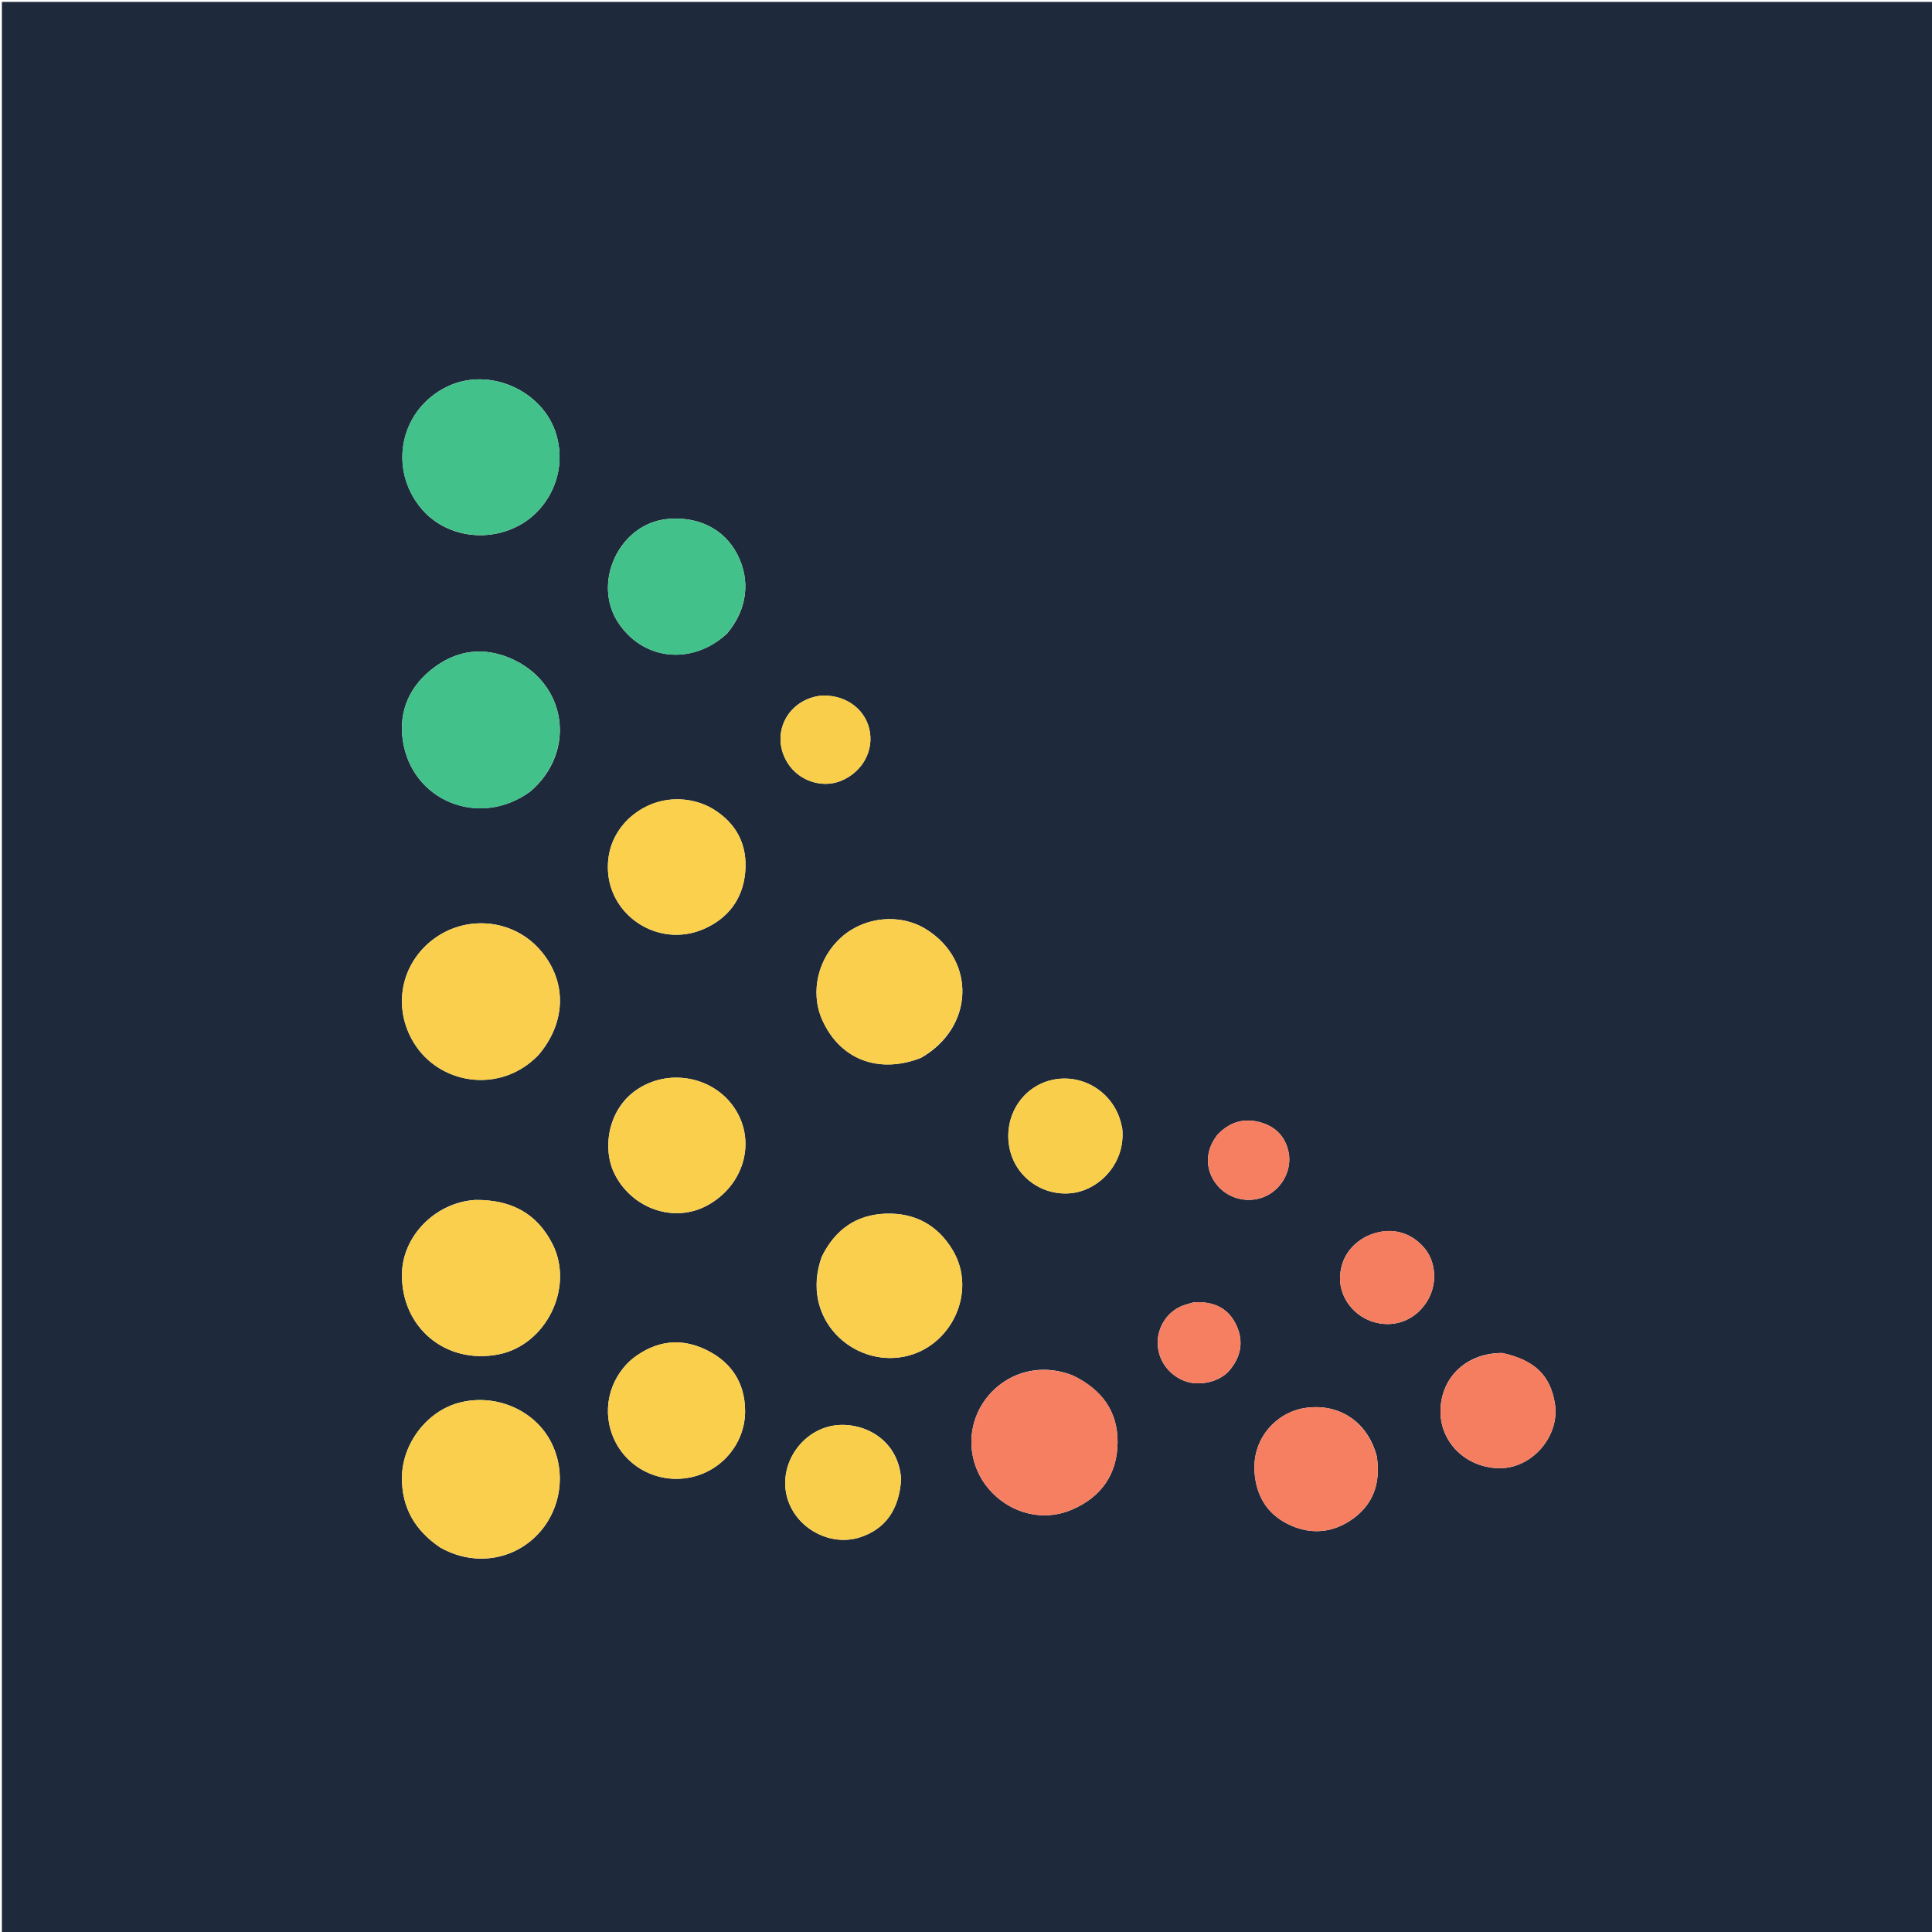 <svg version="1.1" id="Layer_1" xmlns="http://www.w3.org/2000/svg" xmlns:xlink="http://www.w3.org/1999/xlink" x="0px" y="0px"
	 width="100%" viewBox="0 0 1024 1024" enable-background="new 0 0 1024 1024" xml:space="preserve">
<path fill="#1E293B" opacity="1" stroke="none" 
	d="
M498,1025 
	C332,1025 166.5,1025 1,1025 
	C1,683.667 1,342.333 1,1 
	C342.333,1 683.667,1 1025,1 
	C1025,342.333 1025,683.667 1025,1025 
	C849.5,1025 674,1025 498,1025 
M233.319,820.199 
	C250.214,829.861 270.44,827.516 283.941,814.33 
	C297.349,801.235 300.593,780.354 291.791,763.799 
	C282.93,747.131 262.54,738.517 243.558,743.42 
	C226.297,747.879 213.111,765.149 213.035,783.312 
	C212.969,799.065 219.86,811.038 233.319,820.199 
M251.731,636 
	C230.785,637.347 213.316,655.076 213.042,675.264 
	C212.658,703.597 236.195,723.254 264.078,717.888 
	C289.433,713.008 304.483,682.427 292.848,659.389 
	C284.523,642.903 270.695,635.819 251.731,636 
M285.536,559.021 
	C300.484,541.408 300.555,519.289 285.717,502.9 
	C271.076,486.729 246.124,484.794 228.827,498.489 
	C211.331,512.342 207.988,536.421 220.695,554.756 
	C234.853,575.184 265.941,579.472 285.536,559.021 
M281.037,419.536 
	C305.959,398.241 300.412,361.451 270.179,348.754 
	C256.226,342.893 242.611,344.592 230.469,353.488 
	C217.547,362.955 211.224,376.224 213.459,392.15 
	C217.995,424.478 254.005,439.185 281.037,419.536 
M226.011,272.492 
	C240.634,286.204 261.861,286.612 276.914,277.462 
	C291.277,268.732 300.496,250.159 294.969,230.714 
	C288.269,207.145 259.292,194.058 236.974,204.933 
	C210.558,217.805 205.213,251.649 226.011,272.492 
M568.464,728.953 
	C540.248,717.975 514.257,739.309 514.86,765.14 
	C515.482,791.787 543.304,810.686 567.967,800.222 
	C583.56,793.606 592.162,781.519 592.342,764.63 
	C592.518,748.081 583.999,736.389 568.464,728.953 
M488.128,560.699 
	C516.252,544.799 517.633,509.087 490.766,492.479 
	C477.148,484.061 458.561,485.748 446.226,496.522 
	C433.582,507.565 429.246,525.711 435.737,540.415 
	C444.974,561.34 465.39,569.456 488.128,560.699 
M435.514,666.157 
	C423.756,698.886 452.148,724.74 479.587,718.965 
	C504.428,713.737 517.952,684.591 505.045,662.768 
	C497.101,649.336 484.855,642.692 469.332,643.274 
	C453.918,643.852 442.719,651.572 435.514,666.157 
M385.326,335.825 
	C396.062,323.099 398.016,307.622 390.66,293.573 
	C383.769,280.413 370.171,273.579 353.849,275.075 
	C328.183,277.426 313.398,309.102 327.977,330.5 
	C341.318,350.082 366.862,352.709 385.326,335.825 
M334.914,720.413 
	C322.386,731.161 318.679,748.651 325.795,763.437 
	C333.098,778.612 350.002,786.657 366.667,782.887 
	C383.219,779.144 395.09,764.419 394.919,747.583 
	C394.769,732.836 387.582,722.066 374.713,715.664 
	C361.025,708.854 347.646,710.364 334.914,720.413 
M332.826,434.32 
	C325.983,441.058 322.404,449.32 322.194,458.825 
	C321.618,484.83 348.73,502.947 372.974,492.404 
	C385.707,486.867 393.618,476.709 394.951,462.573 
	C396.323,448.031 390.569,436.593 378.065,428.866 
	C367.133,422.109 348.071,420.035 332.826,434.32 
M336.67,578.132 
	C322.039,588.704 319.127,609.044 325.765,622.257 
	C334.981,640.602 357.141,648.448 374.724,638.977 
	C394.073,628.554 400.862,605.6 389.786,588.055 
	C378.717,570.521 354.092,565.709 336.67,578.132 
M729.742,771.924 
	C724.989,753.78 709.946,743.464 691.56,746.276 
	C676.909,748.517 663.445,762.092 664.953,780.654 
	C665.955,792.986 671.59,802.254 682.46,807.707 
	C693.411,813.2 704.805,812.913 715.236,806.228 
	C727.355,798.461 731.967,786.968 729.742,771.924 
M477.621,783.729 
	C475.824,760.72 454.415,752.588 439.951,755.957 
	C423.402,759.811 412.594,777.508 417.259,793.894 
	C421.877,810.118 440.11,819.958 455.93,814.765 
	C469.267,810.387 476.577,800.222 477.621,783.729 
M796.2,717.114 
	C777.57,717.022 763.904,729.667 763.49,747.379 
	C763.098,764.1 776.553,777.642 794.095,778.182 
	C811.785,778.728 827.011,761.269 824.107,743.77 
	C821.649,728.96 813.528,720.966 796.2,717.114 
M594.809,597.958 
	C594.575,596.99 594.354,596.02 594.107,595.056 
	C589.916,578.745 573.624,568.698 557.432,572.437 
	C541.692,576.072 531.839,591.806 535.01,608.242 
	C538.133,624.428 553.667,634.882 569.725,632.131 
	C583.056,629.848 596.587,616.402 594.809,597.958 
M723.996,655.431 
	C715.94,659.781 711.158,666.452 710.324,675.595 
	C709.347,686.303 716.385,696.599 726.855,700.289 
	C737.852,704.164 749.185,700.399 755.78,690.68 
	C761.934,681.612 761.554,669.273 754.88,661.403 
	C747.141,652.278 735.637,649.869 723.996,655.431 
M434.223,368.846 
	C416.668,371.416 408.101,389.904 417.628,404.66 
	C423.723,414.099 436.065,418.024 446.116,413.719 
	C457.362,408.903 463.433,397.466 460.712,386.226 
	C458.015,375.088 447.193,367.68 434.223,368.846 
M632.909,690.213 
	C631.006,690.766 629.066,691.216 627.207,691.891 
	C619.137,694.822 613.679,702.72 613.595,711.474 
	C613.506,720.621 619.322,728.834 628.164,732.051 
	C635.922,734.873 646.47,732.369 651.565,726.427 
	C657.777,719.185 659.281,710.951 655.283,702.353 
	C651.136,693.435 643.517,689.702 632.909,690.213 
M645.099,601.631 
	C644.63,602.315 644.143,602.988 643.694,603.685 
	C638.403,611.884 639.235,621.777 645.813,628.962 
	C652.267,636.01 662.859,637.984 671.413,633.734 
	C679.84,629.547 684.744,619.825 683.023,610.947 
	C681.354,602.338 675.957,597.023 667.845,594.803 
	C659.384,592.488 651.741,594.551 645.099,601.631 
z"/>
<path fill="#FACF4D" opacity="1" stroke="none" 
	d="
M233.007,820.014 
	C219.86,811.038 212.969,799.065 213.035,783.312 
	C213.111,765.149 226.297,747.879 243.558,743.42 
	C262.54,738.517 282.93,747.131 291.791,763.799 
	C300.593,780.354 297.349,801.235 283.941,814.33 
	C270.44,827.516 250.214,829.861 233.007,820.014 
z"/>
<path fill="#FACF4D" opacity="1" stroke="none" 
	d="
M252.196,635.986 
	C270.695,635.819 284.523,642.903 292.848,659.389 
	C304.483,682.427 289.433,713.008 264.078,717.888 
	C236.195,723.254 212.658,703.597 213.042,675.264 
	C213.316,655.076 230.785,637.347 252.196,635.986 
z"/>
<path fill="#FACF4D" opacity="1" stroke="none" 
	d="
M285.298,559.287 
	C265.941,579.472 234.853,575.184 220.695,554.756 
	C207.988,536.421 211.331,512.342 228.827,498.489 
	C246.124,484.794 271.076,486.729 285.717,502.9 
	C300.555,519.289 300.484,541.408 285.298,559.287 
z"/>
<path fill="#43C18A" opacity="1" stroke="none" 
	d="
M280.745,419.743 
	C254.005,439.185 217.995,424.478 213.459,392.15 
	C211.224,376.224 217.547,362.955 230.469,353.488 
	C242.611,344.592 256.226,342.893 270.179,348.754 
	C300.412,361.451 305.959,398.241 280.745,419.743 
z"/>
<path fill="#43C18A" opacity="1" stroke="none" 
	d="
M225.75,272.249 
	C205.213,251.649 210.558,217.805 236.974,204.933 
	C259.292,194.058 288.269,207.145 294.969,230.714 
	C300.496,250.159 291.277,268.732 276.914,277.462 
	C261.861,286.612 240.634,286.204 225.75,272.249 
z"/>
<path fill="#F67F62" opacity="1" stroke="none" 
	d="
M568.818,729.095 
	C583.999,736.389 592.518,748.081 592.342,764.63 
	C592.162,781.519 583.56,793.606 567.967,800.222 
	C543.304,810.686 515.482,791.787 514.86,765.14 
	C514.257,739.309 540.248,717.975 568.818,729.095 
z"/>
<path fill="#FACF4D" opacity="1" stroke="none" 
	d="
M487.769,560.827 
	C465.39,569.456 444.974,561.34 435.737,540.415 
	C429.246,525.711 433.582,507.565 446.226,496.522 
	C458.561,485.748 477.148,484.061 490.766,492.479 
	C517.633,509.087 516.252,544.799 487.769,560.827 
z"/>
<path fill="#FACF4D" opacity="1" stroke="none" 
	d="
M435.711,665.826 
	C442.719,651.572 453.918,643.852 469.332,643.274 
	C484.855,642.692 497.101,649.336 505.045,662.768 
	C517.952,684.591 504.428,713.737 479.587,718.965 
	C452.148,724.74 423.756,698.886 435.711,665.826 
z"/>
<path fill="#43C18A" opacity="1" stroke="none" 
	d="
M385.084,336.087 
	C366.862,352.709 341.318,350.082 327.977,330.5 
	C313.398,309.102 328.183,277.426 353.849,275.075 
	C370.171,273.579 383.769,280.413 390.66,293.573 
	C398.016,307.622 396.062,323.099 385.084,336.087 
z"/>
<path fill="#FACF4C" opacity="1" stroke="none" 
	d="
M335.173,720.165 
	C347.646,710.364 361.025,708.854 374.713,715.664 
	C387.582,722.066 394.769,732.836 394.919,747.583 
	C395.09,764.419 383.219,779.144 366.667,782.887 
	C350.002,786.657 333.098,778.612 325.795,763.437 
	C318.679,748.651 322.386,731.161 335.173,720.165 
z"/>
<path fill="#FAD04C" opacity="1" stroke="none" 
	d="
M333.045,434.038 
	C348.071,420.035 367.133,422.109 378.065,428.866 
	C390.569,436.593 396.323,448.031 394.951,462.573 
	C393.618,476.709 385.707,486.867 372.974,492.404 
	C348.73,502.947 321.618,484.83 322.194,458.825 
	C322.404,449.32 325.983,441.058 333.045,434.038 
z"/>
<path fill="#FACF4C" opacity="1" stroke="none" 
	d="
M336.986,577.965 
	C354.092,565.709 378.717,570.521 389.786,588.055 
	C400.862,605.6 394.073,628.554 374.724,638.977 
	C357.141,648.448 334.981,640.602 325.765,622.257 
	C319.127,609.044 322.039,588.704 336.986,577.965 
z"/>
<path fill="#F67F62" opacity="1" stroke="none" 
	d="
M729.789,772.341 
	C731.967,786.968 727.355,798.461 715.236,806.228 
	C704.805,812.913 693.411,813.2 682.46,807.707 
	C671.59,802.254 665.955,792.986 664.953,780.654 
	C663.445,762.092 676.909,748.517 691.56,746.276 
	C709.946,743.464 724.989,753.78 729.789,772.341 
z"/>
<path fill="#F9CE4B" opacity="1" stroke="none" 
	d="
M477.627,784.157 
	C476.577,800.222 469.267,810.387 455.93,814.765 
	C440.11,819.958 421.877,810.118 417.259,793.894 
	C412.594,777.508 423.402,759.811 439.951,755.957 
	C454.415,752.588 475.824,760.72 477.627,784.157 
z"/>
<path fill="#F57E61" opacity="1" stroke="none" 
	d="
M796.64,717.139 
	C813.528,720.966 821.649,728.96 824.107,743.77 
	C827.011,761.269 811.785,778.728 794.095,778.182 
	C776.553,777.642 763.098,764.1 763.49,747.379 
	C763.904,729.667 777.57,717.022 796.64,717.139 
z"/>
<path fill="#F9CE4B" opacity="1" stroke="none" 
	d="
M594.836,598.403 
	C596.587,616.402 583.056,629.848 569.725,632.131 
	C553.667,634.882 538.133,624.428 535.01,608.242 
	C531.839,591.806 541.692,576.072 557.432,572.437 
	C573.624,568.698 589.916,578.745 594.107,595.056 
	C594.354,596.02 594.575,596.99 594.836,598.403 
z"/>
<path fill="#F57E61" opacity="1" stroke="none" 
	d="
M724.324,655.253 
	C735.637,649.869 747.141,652.278 754.88,661.403 
	C761.554,669.273 761.934,681.612 755.78,690.68 
	C749.185,700.399 737.852,704.164 726.855,700.289 
	C716.385,696.599 709.347,686.303 710.324,675.595 
	C711.158,666.452 715.94,659.781 724.324,655.253 
z"/>
<path fill="#F9CE4B" opacity="1" stroke="none" 
	d="
M434.628,368.745 
	C447.193,367.68 458.015,375.088 460.712,386.226 
	C463.433,397.466 457.362,408.903 446.116,413.719 
	C436.065,418.024 423.723,414.099 417.628,404.66 
	C408.101,389.904 416.668,371.416 434.628,368.745 
z"/>
<path fill="#F67F62" opacity="1" stroke="none" 
	d="
M633.343,690.202 
	C643.517,689.702 651.136,693.435 655.283,702.353 
	C659.281,710.951 657.777,719.185 651.565,726.427 
	C646.47,732.369 635.922,734.873 628.164,732.051 
	C619.322,728.834 613.506,720.621 613.595,711.474 
	C613.679,702.72 619.137,694.822 627.207,691.891 
	C629.066,691.216 631.006,690.766 633.343,690.202 
z"/>
<path fill="#F67F62" opacity="1" stroke="none" 
	d="
M645.332,601.358 
	C651.741,594.551 659.384,592.488 667.845,594.803 
	C675.957,597.023 681.354,602.338 683.023,610.947 
	C684.744,619.825 679.84,629.547 671.413,633.734 
	C662.859,637.984 652.267,636.01 645.813,628.962 
	C639.235,621.777 638.403,611.884 643.694,603.685 
	C644.143,602.988 644.63,602.315 645.332,601.358 
z"/>
</svg>